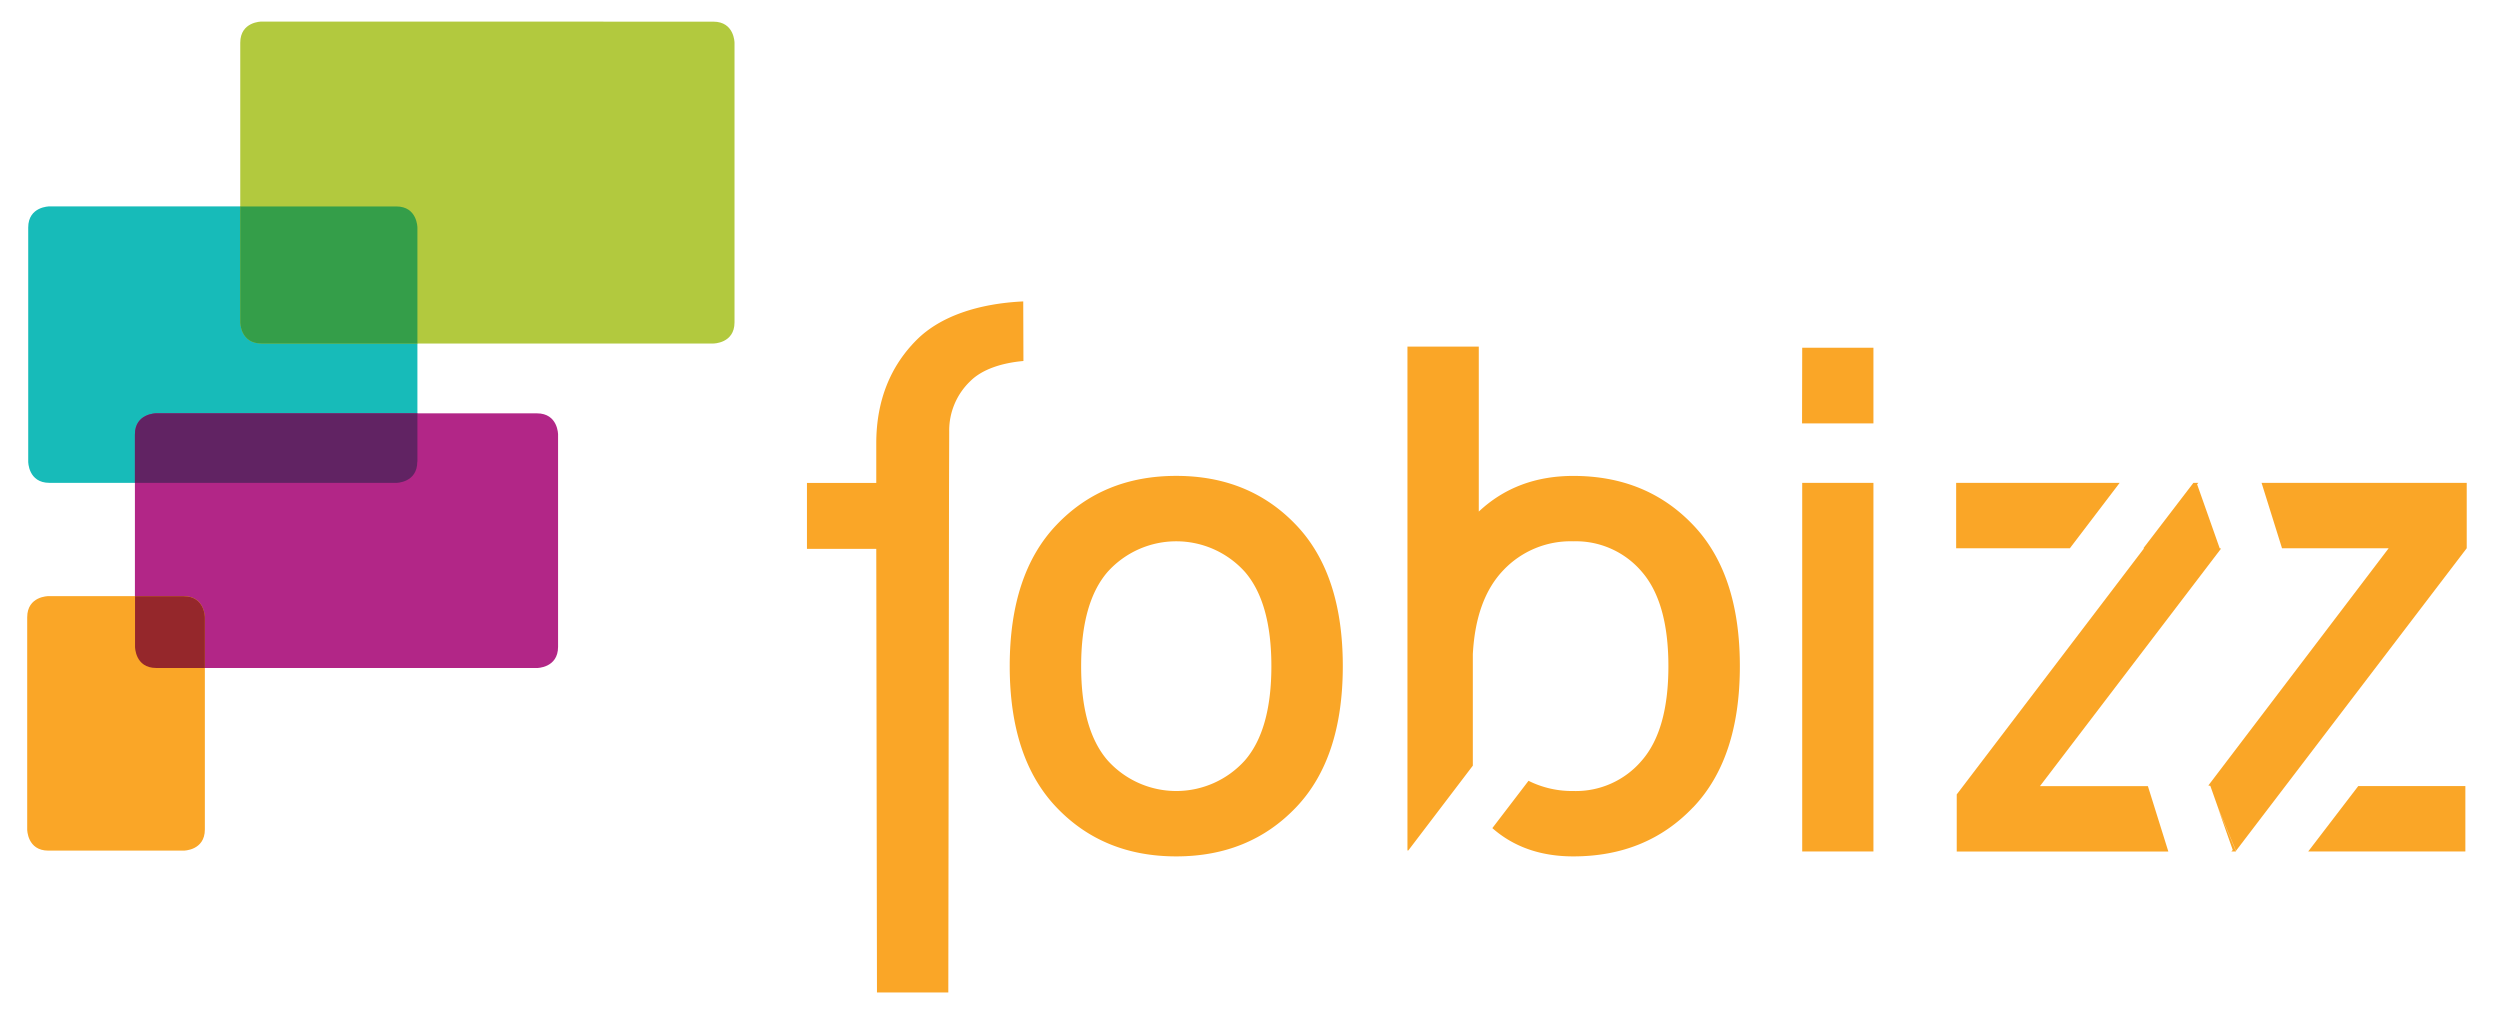 <svg xmlns:xlink="http://www.w3.org/1999/xlink" id='Ebene_1' data-name='Ebene 1' xmlns='http://www.w3.org/2000/svg' viewBox='0 0 641.82 260.8' width="160"  height="65" ><defs><style>.cls-1{fill:#17bbb9;}.cls-2{fill:#b22687;}.cls-3{fill:#faa627;}.cls-4{fill:#b2c93e;}.cls-5{fill:#95272b;}.cls-6{fill:#612363;}.cls-7{fill:#349e49;}</style></defs><title>fobizz_logo_4c</title><path class='cls-1' d='M12.61,53s-5.44,0-5.44,5.43v60.13s0,5.43,5.44,5.43h89.07s5.43,0,5.43-5.43V58.44s0-5.43-5.43-5.43Z'/><path class='cls-2' d='M40,106.14s-5.43,0-5.43,5.43V166.1s0,5.44,5.43,5.44H137.8s5.43,0,5.43-5.44V111.57s0-5.43-5.43-5.43Z'/><path class='cls-3' d='M6.91,213s0,5.43,5.43,5.43H47.09s5.44,0,5.44-5.43V158.51s0-5.43-5.44-5.43H12.34s-5.43,0-5.43,5.43Z'/><path class='cls-4' d='M67.06,5.54s-5.44,0-5.44,5.44v71.8s0,5.43,5.44,5.43H183.11s5.43,0,5.43-5.43V11s0-5.44-5.43-5.44Z'/><path class='cls-3' d='M573.27,218.26l-.36.38h1.2l-4.56-10.93Zm32.23-16.41-12.85,16.79H633V201.85ZM462.71,218.64H481V124H462.71ZM502.24,124v16.79h29.2L544.22,124Zm60.92,0h0l-12.85,16.79h.19L502.39,204v14.66h54.34l-5.25-16.79H523.76l46.51-61-.35-.07-5.81-16.46.33-.34Zm17.51,0,5.25,16.79H613.3L567,201.7l.51.1,2.09,5.91,4.5,10.77,59.25-77.7V124Zm-118-15.28H481V89.29H462.71Z'/><path class='cls-3' d='M434.7,207.32q12-12.58,12-36.26t-12-36.25q-12-12.6-30.76-12.6-14.52,0-24.28,9.16V89H361.34V218.39h.22l16.57-21.78V168.55h0V168q.75-14.19,7.86-21.6a23.77,23.77,0,0,1,17.94-7.4,22.22,22.22,0,0,1,17.63,7.86q6.78,7.86,6.79,24.19t-6.79,24.2a22.19,22.19,0,0,1-17.63,7.87,25,25,0,0,1-11.5-2.62l-9.29,12.15c5.48,4.82,12.4,7.26,20.79,7.26q18.76,0,30.76-12.6m-101.95,0q12-12.58,12-36.26t-12-36.25q-12-12.6-30.77-12.6t-30.76,12.6q-12,12.58-12,36.25t12,36.26q12,12.6,30.76,12.6t30.77-12.6m-6.34-36.26q0,16.35-6.79,24.2a23.69,23.69,0,0,1-35.27,0q-6.8-7.86-6.79-24.2t6.79-24.19a23.71,23.71,0,0,1,35.27,0q6.78,7.86,6.79,24.19'/><path class='cls-3' d='M262.68,77.4c-11.57.55-21.32,3.83-27.37,9.88-6.67,6.67-10.37,15.49-10.37,26.59l0,10.14h-17.8l0,16.94h17.8l.18,113.91h18.32l.18-128.27.05-15.72a17.53,17.53,0,0,1,5.42-13c3-3,8-4.67,13.64-5.17Z'/><path class='cls-5' d='M52.53,171.53v-13s0-5.43-5.44-5.43H34.6v13s0,5.43,5.43,5.43Z'/><path class='cls-6' d='M107.11,118.57V106.14H40s-5.43,0-5.43,5.43V124h67.08s5.43,0,5.43-5.43'/><path class='cls-7' d='M107.11,88.21V58.44s0-5.43-5.43-5.43H61.62V82.78s0,5.43,5.44,5.43Z'/></svg>